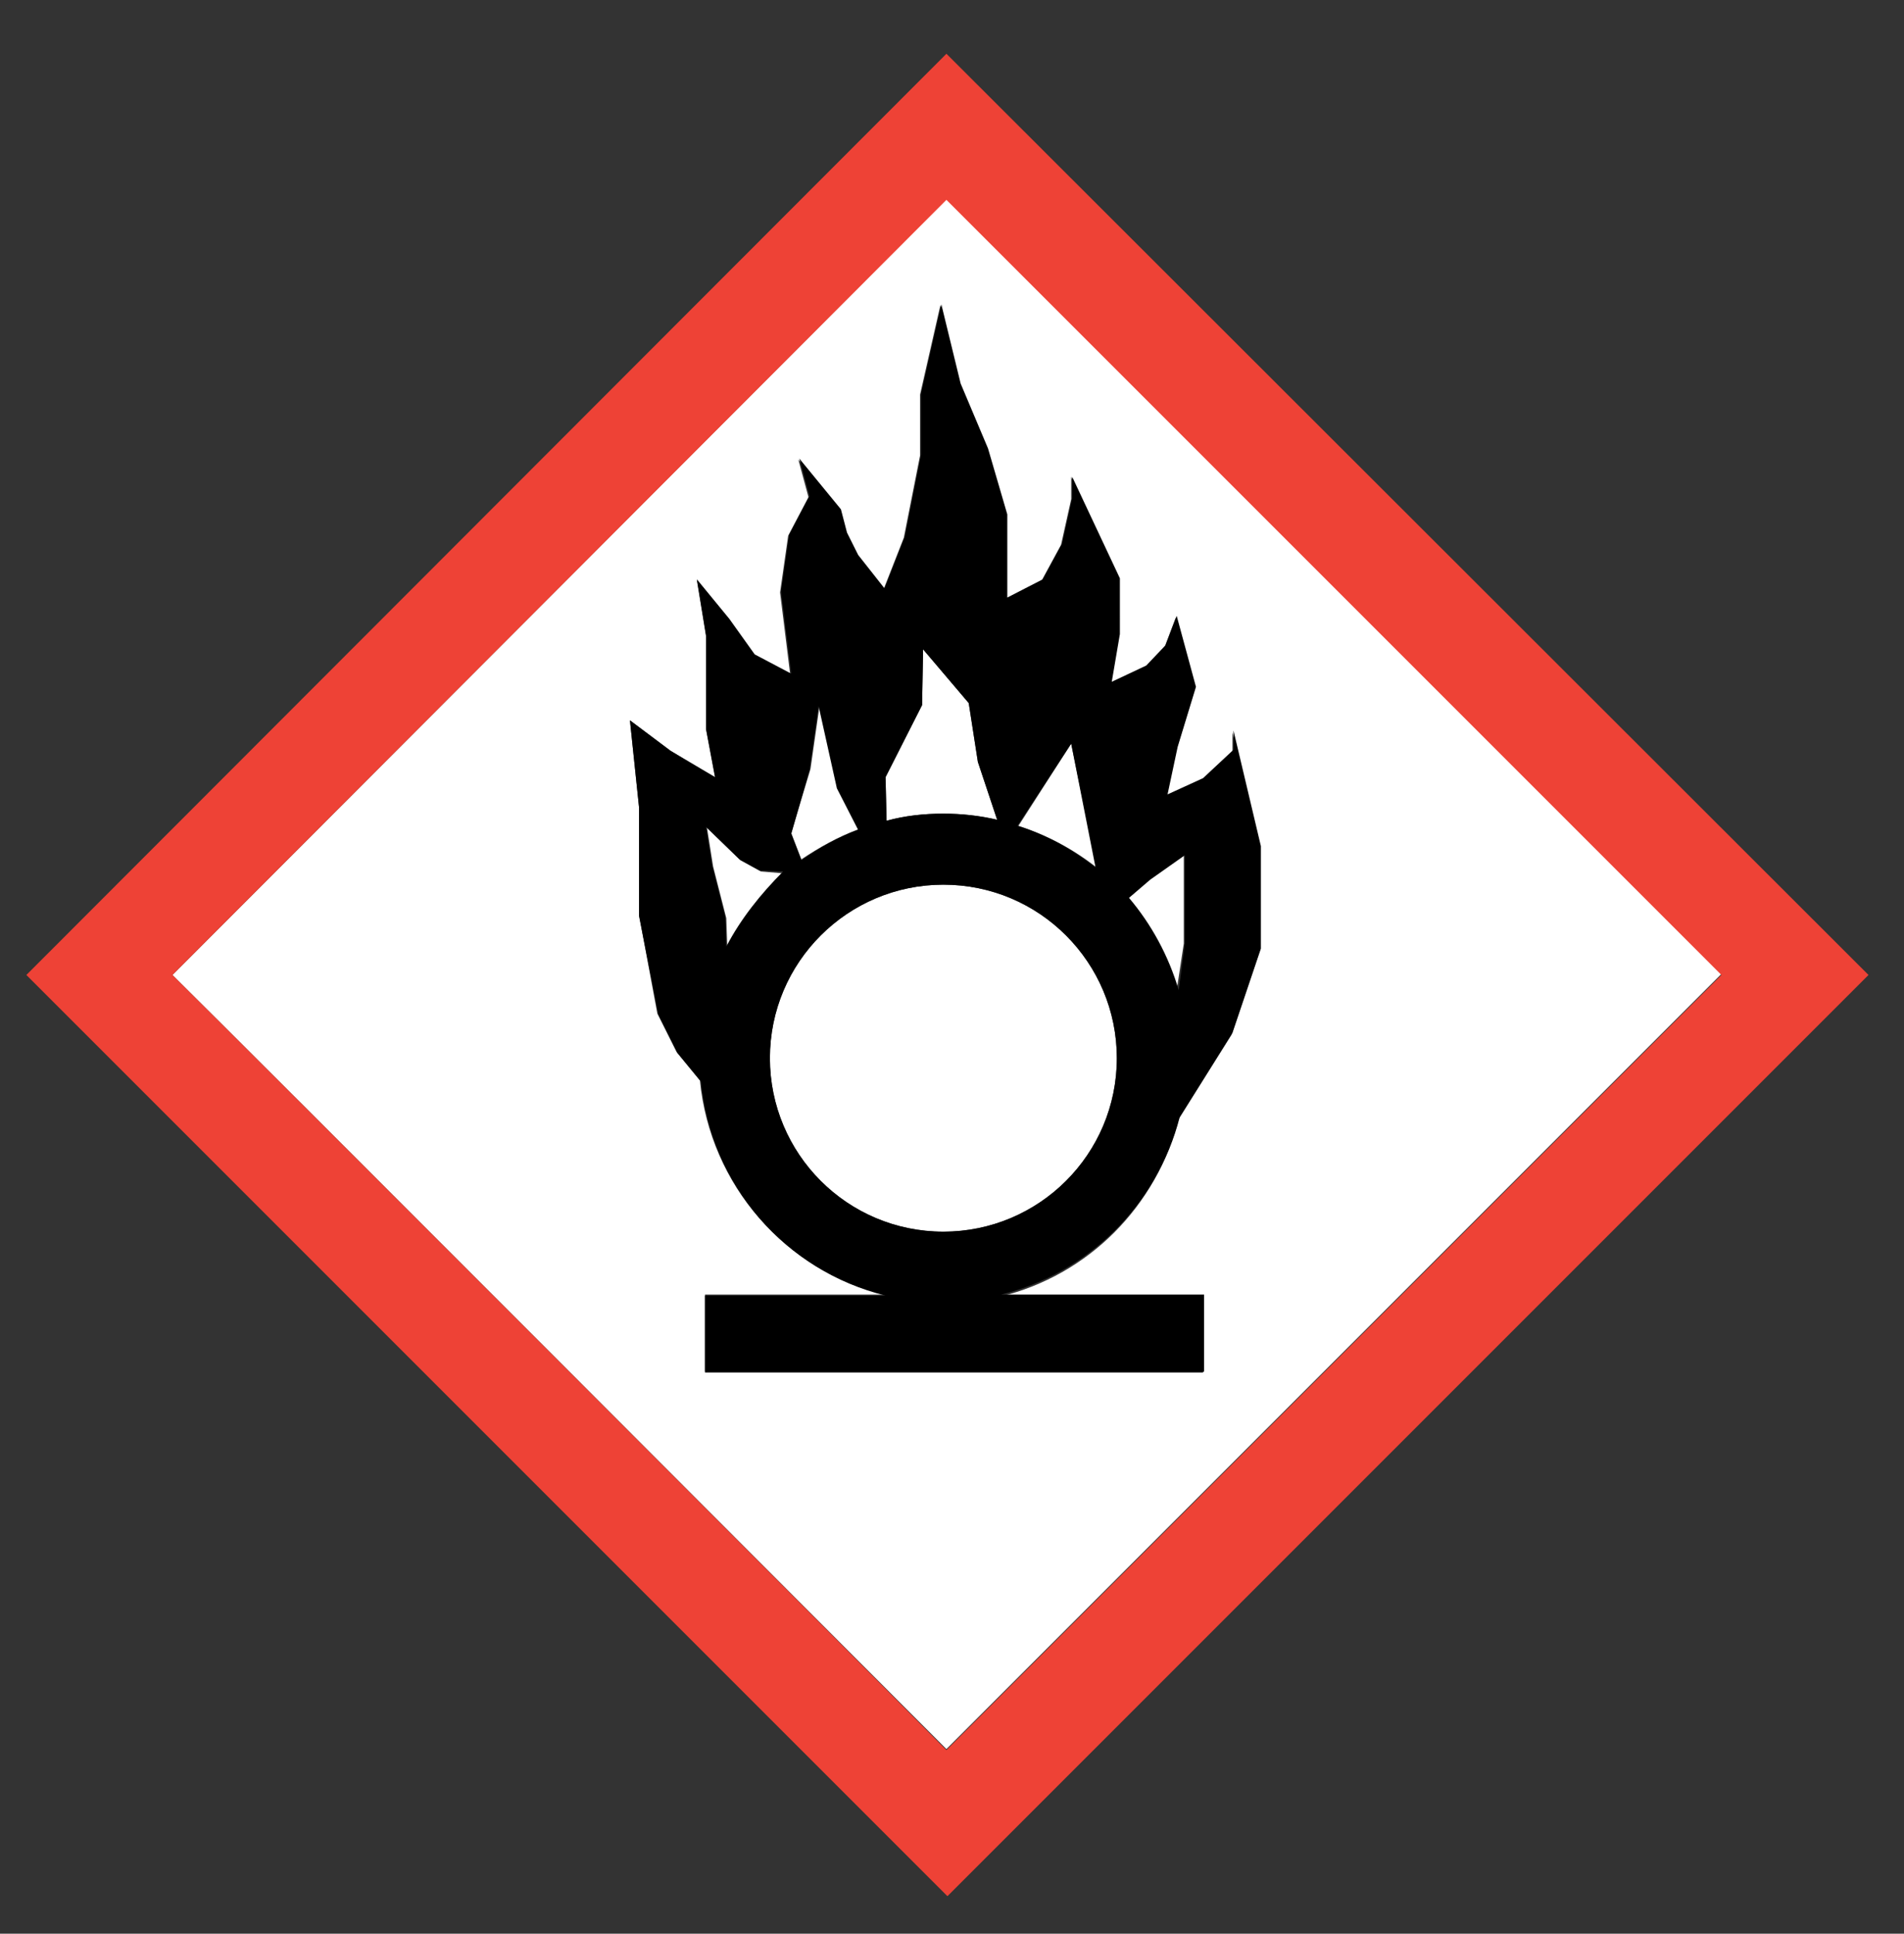 <?xml version="1.0" encoding="utf-8"?>
<!-- Generator: Adobe Illustrator 21.1.0, SVG Export Plug-In . SVG Version: 6.00 Build 0)  -->
<svg version="1.1" id="Capa_1" xmlns="http://www.w3.org/2000/svg" xmlns:xlink="http://www.w3.org/1999/xlink" x="0px" y="0px"
	 viewBox="0 0 187.7 190.6" style="enable-background:new 0 0 187.7 190.6;" xml:space="preserve">
<rect x="0" y="0" width="187.7" height="190.6" fill="#333333" stroke="none"/>
<style type="text/css">
	.st0{fill:#FFFFFF;}
	.st1{fill:#EE4236;}
</style>
<g>
	<path class="st0" d="M93,80.2c1.8,0,3.6,0.2,5.3,0.6l-1.9-5.7l-0.9-5.8L91,64l-0.1,5.5l-3.6,7.1l0.1,4.3
		C89.2,80.4,91.1,80.2,93,80.2z"/>
	<path class="st0" d="M105.6,73.3l-5.2,8.1c2.8,0.9,5.4,2.3,7.7,4.1L105.6,73.3z"/>
	<path class="st0" d="M116.7,93l0-8.7l-3.4,2.4l-2.2,1.8c2.2,2.6,3.9,5.7,4.9,9.1L116.7,93z"/>
	<path class="st0" d="M84.7,81.7l-2.1-4.1l-1.8-8.1l-0.9,6.3L78,82.1l1,2.6C80.8,83.5,82.6,82.5,84.7,81.7z"/>
	<path class="st0" d="M93.3,172.4c6.3-6.3,70.1-70.1,76.4-76.4c-6.3-6.3-70.1-70.1-76.4-76.4C87,26,23.3,89.8,17,96.1
		C23.3,102.3,87,166.1,93.3,172.4z M69.5,135.1v-7.5h17.7c-9.8-2.4-17.2-10.8-18.2-21.1l-2.3-2.8l-1.9-3.8L63,90.2V79.6L62.1,71l4,3
		l4.4,2.7l-0.9-4.8l0-9.2l-0.9-5.5l3.2,3.9l2.4,3.5l3.6,1.9l-1-8.1l0.8-5.6l2-3.8l-1-3.7l4.1,5l0.6,2.3l1.1,2.2l2.6,3.3l2-5.1
		l1.6-8.1v-6l2-8.8l1.9,7.8l2.7,6.4l1.9,6.5v8.2l3.5-1.8l1.9-3.5l1-4.5V47l4.7,10.1v5.6l-0.8,4.7l3.4-1.6l1.9-2l1.1-2.9l1.9,7
		l-1.8,5.9l-1,4.7l3.5-1.6l3-2.8v-1.9l2.7,11.4v10.1l-2.8,8.3l-5.2,8.3c-2.2,8.6-8.9,15.4-17.6,17.5h20v7.5H69.5z"/>
	<circle class="st0" cx="93" cy="104.3" r="17.1"/>
	<path class="st0" d="M75,85.9l-2-1.1l-3.3-3.2l0.6,3.8l1.3,5.1l0.1,2.9c1.4-2.8,3.4-5.3,5.7-7.3L75,85.9z"/>
	<path class="st1" d="M93.3,5.3L2.6,96.1l90.8,90.8l90.8-90.8L93.3,5.3z M17,96.1C23.3,89.8,87,26,93.3,19.7
		c6.3,6.3,70.1,70.1,76.4,76.4c-6.3,6.3-70.1,70.1-76.4,76.4C87,166.1,23.3,102.3,17,96.1z"/>
	<path d="M118.7,127.6h-20c8.6-2.1,15.4-8.9,17.6-17.5l5.2-8.3l2.8-8.3V83.4l-2.7-11.4v1.9l-3,2.8l-3.5,1.6l1-4.7l1.8-5.9l-1.9-7
		l-1.1,2.9l-1.9,2l-3.4,1.6l0.8-4.7V57L105.7,47v2.1l-1,4.5l-1.9,3.5l-3.5,1.8v-8.2l-1.9-6.5l-2.7-6.4L92.8,30l-2,8.8v6l-1.6,8.1
		l-2,5.1l-2.6-3.3l-1.1-2.2l-0.6-2.3l-4.1-5l1,3.7l-2,3.8l-0.8,5.6l1,8.1l-3.6-1.9L71.9,61l-3.2-3.9l0.9,5.5l0,9.2l0.9,4.8L66.1,74
		l-4-3l0.9,8.6v10.7l1.9,9.7l1.9,3.8l2.3,2.8c1,10.3,8.4,18.7,18.2,21.1H69.5v7.5h49.2V127.6z M113.4,86.7l3.4-2.4l0,8.7l-0.6,4.6
		c-1-3.4-2.7-6.5-4.9-9.1L113.4,86.7z M105.6,73.3l2.4,12.2c-2.3-1.8-4.8-3.2-7.7-4.1L105.6,73.3z M90.9,69.5L91,64l4.5,5.3l0.9,5.8
		l1.9,5.7c-1.7-0.4-3.5-0.6-5.3-0.6c-1.9,0-3.8,0.2-5.6,0.7l-0.1-4.3L90.9,69.5z M79.8,75.9l0.9-6.3l1.8,8.1l2.1,4.1
		c-2,0.7-3.9,1.8-5.6,3l-1-2.6L79.8,75.9z M71.6,93.3l-0.1-2.9l-1.3-5.1l-0.6-3.8l3.3,3.2l2,1.1l2.3,0.1C75,88.1,73,90.6,71.6,93.3z
		 M75.9,104.3c0-9.5,7.7-17.1,17.1-17.1c9.5,0,17.1,7.7,17.1,17.1c0,9.5-7.7,17.1-17.1,17.1C83.5,121.4,75.9,113.7,75.9,104.3z"/>
</g>
</svg>
